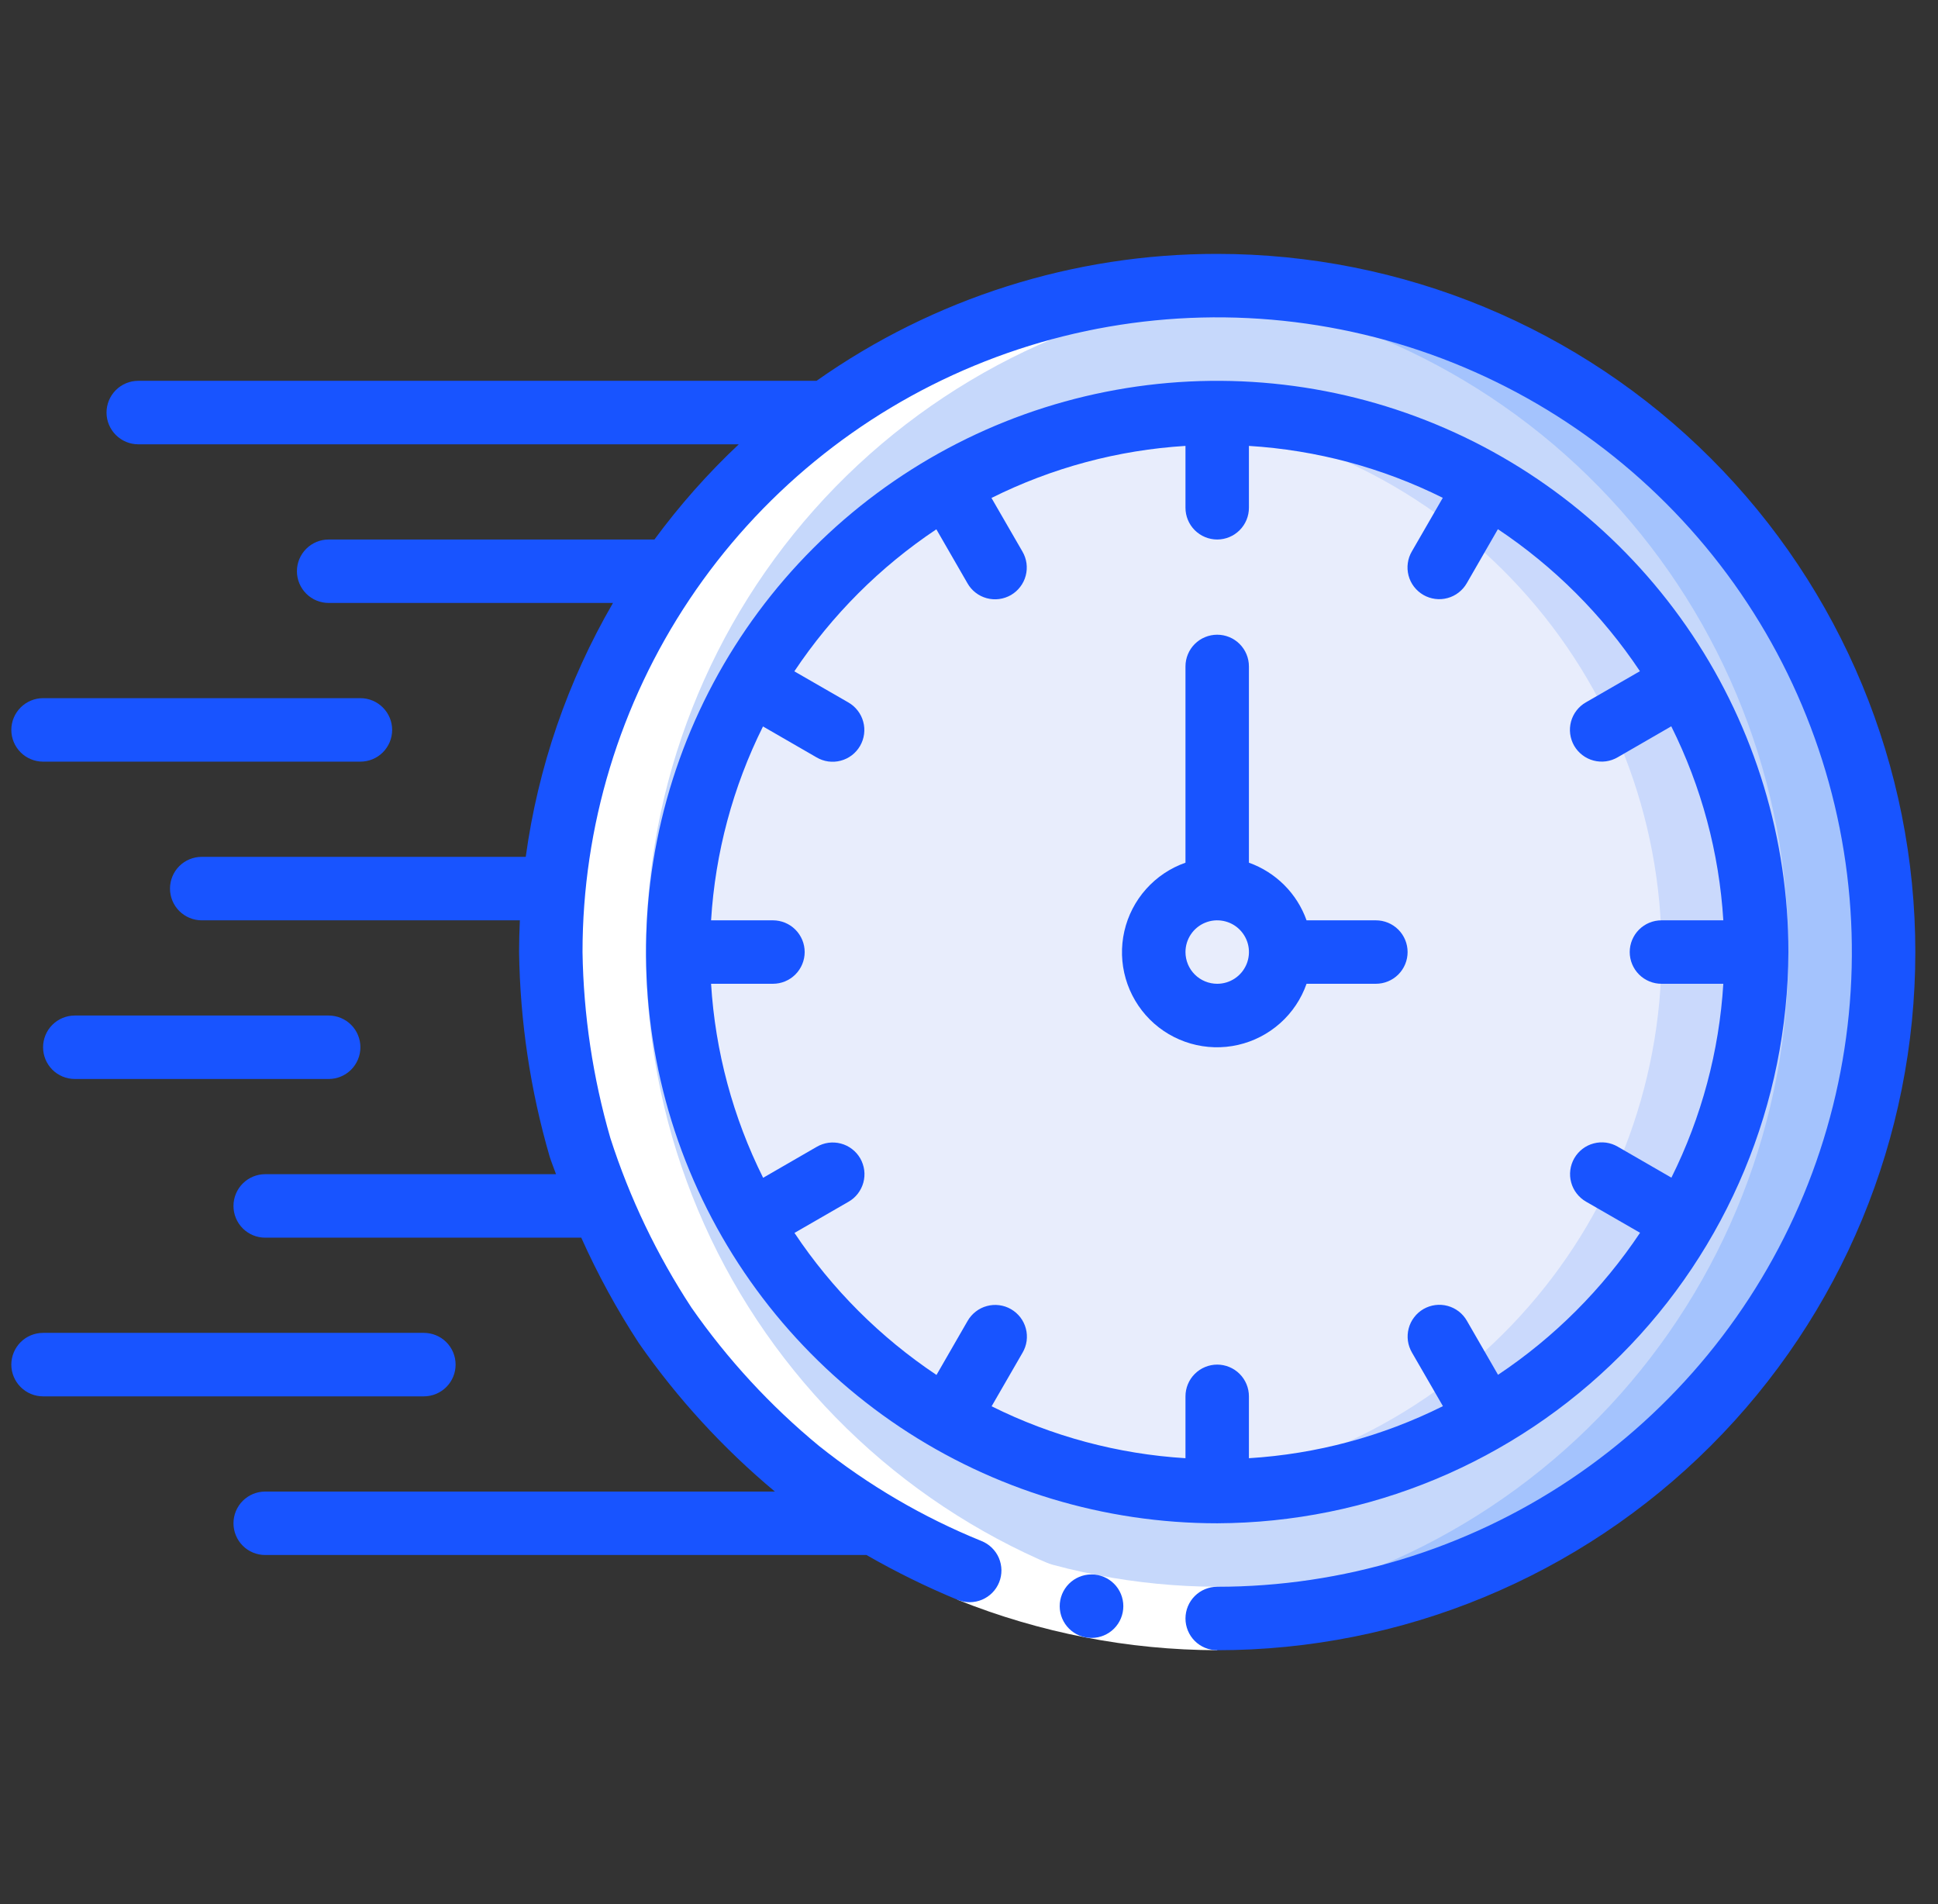 <svg width="57" height="56" viewBox="0 0 57 56" fill="none" xmlns="http://www.w3.org/2000/svg">
<rect x="0" y="0" width="57" height="56" fill="#333333" stroke="none"/>
<g clip-path="url(#clip0_7684_16037)">
<path d="M35.8 47.6C46.625 47.6 55.4 38.825 55.4 28C55.4 17.175 46.625 8.4 35.8 8.4C24.975 8.4 16.2 17.175 16.2 28C16.2 38.825 24.975 47.6 35.8 47.6Z" fill="#C6D8FB"/>
<path d="M35.8 8.4C35.328 8.4 34.867 8.437 34.4 8.471C39.342 8.82 43.968 11.028 47.345 14.652C50.722 18.276 52.6 23.046 52.6 28C52.6 32.954 50.722 37.723 47.345 41.347C43.968 44.971 39.342 47.181 34.4 47.529C34.867 47.563 35.328 47.6 35.8 47.6C40.999 47.6 45.984 45.535 49.66 41.859C53.335 38.184 55.4 33.198 55.4 28C55.4 22.802 53.335 17.816 49.66 14.141C45.984 10.465 40.999 8.4 35.8 8.4Z" fill="#A4C3FD"/>
<path d="M35.8 43.867C44.563 43.867 51.667 36.763 51.667 28C51.667 19.237 44.563 12.133 35.8 12.133C27.037 12.133 19.934 19.237 19.934 28C19.934 36.763 27.037 43.867 35.8 43.867Z" fill="#E8EDFC"/>
<path d="M35.8 12.133C35.328 12.133 34.862 12.163 34.4 12.204C38.351 12.551 42.028 14.365 44.706 17.289C47.385 20.213 48.871 24.035 48.871 28C48.871 31.965 47.385 35.787 44.706 38.711C42.028 41.635 38.351 43.449 34.4 43.796C34.862 43.837 35.328 43.867 35.8 43.867C40.008 43.867 44.044 42.195 47.02 39.219C49.995 36.244 51.667 32.208 51.667 28C51.667 23.792 49.995 19.756 47.02 16.781C44.044 13.805 40.008 12.133 35.8 12.133Z" fill="#CAD9FC"/>
<path d="M35.8 29.867C36.831 29.867 37.667 29.031 37.667 28C37.667 26.969 36.831 26.133 35.8 26.133C34.769 26.133 33.934 26.969 33.934 28C33.934 29.031 34.769 29.867 35.8 29.867Z" fill="#E8EDFC"/>
<path d="M37.2 47.529C32.258 47.181 27.633 44.971 24.255 41.347C20.878 37.724 19 32.954 19 28C19 23.046 20.878 18.276 24.255 14.652C27.633 11.028 32.258 8.82 37.2 8.471C34.516 8.276 31.821 8.637 29.283 9.53C26.745 10.423 24.418 11.83 22.448 13.662C20.478 15.495 18.906 17.714 17.832 20.181C16.757 22.648 16.203 25.309 16.203 28C16.203 30.691 16.757 33.353 17.832 35.819C18.906 38.286 20.478 40.505 22.448 42.338C24.418 44.17 26.745 45.577 29.283 46.47C31.821 47.363 34.516 47.724 37.2 47.529Z" fill="white"/>
<path d="M28.166 47.051L28.862 45.319C31.069 46.203 33.423 46.66 35.8 46.667V48.533C33.185 48.527 30.594 48.024 28.166 47.051Z" fill="white"/>
<path d="M32.106 48.171C32.353 48.171 32.591 48.073 32.766 47.898C32.941 47.723 33.039 47.485 33.039 47.238C33.039 46.99 32.941 46.753 32.766 46.578C32.591 46.403 32.353 46.304 32.106 46.304H32.097C31.849 46.306 31.612 46.405 31.438 46.581C31.264 46.757 31.167 46.995 31.168 47.242C31.169 47.49 31.269 47.727 31.445 47.901C31.621 48.075 31.858 48.172 32.106 48.171Z" fill="#1854FF"/>
<path d="M35.8 7.467C31.581 7.463 27.464 8.768 24.016 11.2H4.067C3.819 11.2 3.582 11.298 3.407 11.473C3.232 11.648 3.133 11.886 3.133 12.133C3.133 12.381 3.232 12.618 3.407 12.793C3.582 12.968 3.819 13.067 4.067 13.067H21.729C20.819 13.923 19.989 14.86 19.248 15.867H9.667C9.419 15.867 9.182 15.965 9.007 16.14C8.832 16.315 8.733 16.552 8.733 16.8C8.733 17.047 8.832 17.285 9.007 17.46C9.182 17.635 9.419 17.733 9.667 17.733H18.029C16.695 20.031 15.823 22.568 15.463 25.2H5.933C5.686 25.2 5.448 25.298 5.273 25.473C5.098 25.648 5 25.886 5 26.133C5 26.381 5.098 26.618 5.273 26.793C5.448 26.968 5.686 27.067 5.933 27.067H15.29C15.276 27.377 15.267 27.687 15.267 28C15.296 30.037 15.598 32.062 16.167 34.018C16.223 34.192 16.292 34.361 16.354 34.533H7.8C7.552 34.533 7.315 34.632 7.14 34.807C6.965 34.982 6.867 35.219 6.867 35.467C6.867 35.714 6.965 35.952 7.14 36.127C7.315 36.302 7.552 36.4 7.8 36.4H17.096C17.579 37.479 18.146 38.519 18.794 39.508C19.926 41.132 21.271 42.598 22.791 43.867H7.8C7.552 43.867 7.315 43.965 7.14 44.14C6.965 44.315 6.867 44.553 6.867 44.8C6.867 45.047 6.965 45.285 7.14 45.46C7.315 45.635 7.552 45.733 7.8 45.733H25.485C26.349 46.23 27.245 46.67 28.166 47.051C28.28 47.098 28.402 47.122 28.525 47.121C28.649 47.12 28.77 47.095 28.884 47.047C28.997 46.999 29.1 46.93 29.186 46.842C29.273 46.754 29.341 46.65 29.387 46.535C29.433 46.421 29.455 46.299 29.454 46.176C29.452 46.053 29.426 45.931 29.378 45.818C29.329 45.705 29.258 45.602 29.169 45.517C29.081 45.431 28.976 45.364 28.862 45.319C27.145 44.622 25.538 43.681 24.09 42.526C22.661 41.348 21.399 39.98 20.339 38.46C19.323 36.912 18.519 35.234 17.952 33.471C17.437 31.692 17.162 29.852 17.133 28C17.133 24.308 18.228 20.699 20.279 17.629C22.33 14.56 25.246 12.167 28.657 10.754C32.067 9.341 35.821 8.972 39.442 9.692C43.063 10.412 46.389 12.19 48.999 14.801C51.61 17.411 53.388 20.737 54.108 24.358C54.828 27.979 54.459 31.733 53.046 35.143C51.633 38.554 49.24 41.47 46.171 43.521C43.101 45.572 39.492 46.667 35.8 46.667C35.552 46.667 35.315 46.765 35.14 46.94C34.965 47.115 34.867 47.352 34.867 47.6C34.867 47.847 34.965 48.085 35.14 48.26C35.315 48.435 35.552 48.533 35.8 48.533C41.246 48.533 46.468 46.37 50.319 42.519C54.17 38.669 56.333 33.446 56.333 28C56.333 22.554 54.17 17.331 50.319 13.481C46.468 9.63 41.246 7.467 35.8 7.467Z" fill="#1854FF"/>
<path d="M52.6 28C52.6 24.677 51.615 21.429 49.769 18.666C47.923 15.904 45.299 13.75 42.229 12.479C39.159 11.207 35.781 10.875 32.523 11.523C29.264 12.171 26.27 13.771 23.921 16.121C21.571 18.47 19.971 21.464 19.323 24.723C18.675 27.981 19.007 31.359 20.279 34.429C21.55 37.499 23.704 40.123 26.466 41.969C29.229 43.815 32.477 44.8 35.8 44.8C40.251 44.784 44.515 43.009 47.662 39.862C50.809 36.715 52.584 32.451 52.6 28ZM34.867 41.067V42.886C32.883 42.764 30.944 42.245 29.165 41.359L30.075 39.783C30.137 39.677 30.178 39.56 30.195 39.438C30.211 39.316 30.204 39.192 30.172 39.073C30.141 38.954 30.086 38.842 30.011 38.744C29.936 38.647 29.843 38.565 29.736 38.503C29.63 38.441 29.512 38.402 29.39 38.386C29.268 38.37 29.144 38.378 29.025 38.411C28.906 38.443 28.795 38.498 28.698 38.574C28.601 38.649 28.519 38.743 28.458 38.85L27.544 40.437C25.89 39.333 24.47 37.914 23.367 36.26L24.954 35.345C25.061 35.285 25.155 35.203 25.23 35.106C25.305 35.008 25.361 34.897 25.393 34.779C25.425 34.66 25.434 34.536 25.418 34.414C25.402 34.292 25.362 34.174 25.301 34.067C25.239 33.961 25.157 33.867 25.059 33.793C24.962 33.718 24.85 33.663 24.731 33.632C24.612 33.6 24.488 33.593 24.366 33.609C24.244 33.626 24.127 33.667 24.02 33.729L22.445 34.639C21.557 32.859 21.036 30.919 20.914 28.933H22.733C22.981 28.933 23.218 28.835 23.393 28.66C23.568 28.485 23.667 28.247 23.667 28C23.667 27.753 23.568 27.515 23.393 27.34C23.218 27.165 22.981 27.067 22.733 27.067H20.914C21.036 25.083 21.555 23.144 22.441 21.365L24.017 22.275C24.123 22.337 24.24 22.378 24.362 22.395C24.484 22.411 24.608 22.404 24.727 22.372C24.846 22.341 24.958 22.286 25.056 22.211C25.153 22.136 25.235 22.043 25.297 21.936C25.358 21.83 25.398 21.712 25.414 21.59C25.43 21.468 25.422 21.344 25.389 21.225C25.357 21.106 25.302 20.995 25.226 20.898C25.151 20.801 25.057 20.719 24.95 20.658L23.363 19.744C24.467 18.09 25.886 16.67 27.54 15.567L28.455 17.154C28.515 17.261 28.597 17.355 28.694 17.43C28.791 17.506 28.903 17.561 29.021 17.593C29.14 17.625 29.264 17.634 29.386 17.618C29.508 17.602 29.626 17.562 29.733 17.501C29.839 17.439 29.933 17.357 30.007 17.259C30.082 17.162 30.137 17.05 30.168 16.931C30.2 16.812 30.207 16.688 30.191 16.566C30.174 16.444 30.134 16.327 30.071 16.22L29.161 14.645C30.941 13.757 32.881 13.236 34.867 13.114V14.933C34.867 15.181 34.965 15.418 35.14 15.593C35.315 15.768 35.553 15.867 35.8 15.867C36.047 15.867 36.285 15.768 36.46 15.593C36.635 15.418 36.733 15.181 36.733 14.933V13.114C38.717 13.236 40.656 13.755 42.435 14.641L41.525 16.217C41.463 16.323 41.422 16.44 41.406 16.562C41.389 16.684 41.397 16.808 41.428 16.927C41.459 17.046 41.514 17.158 41.589 17.256C41.664 17.353 41.757 17.435 41.864 17.497C41.97 17.558 42.088 17.598 42.21 17.614C42.332 17.63 42.456 17.622 42.575 17.589C42.694 17.557 42.805 17.502 42.902 17.426C42.999 17.351 43.081 17.257 43.142 17.15L44.056 15.563C45.71 16.667 47.13 18.086 48.233 19.74L46.646 20.655C46.539 20.715 46.445 20.797 46.37 20.894C46.294 20.991 46.239 21.103 46.207 21.221C46.175 21.34 46.166 21.464 46.182 21.586C46.198 21.708 46.238 21.826 46.299 21.933C46.361 22.039 46.443 22.133 46.541 22.207C46.638 22.282 46.75 22.337 46.869 22.368C46.988 22.4 47.112 22.407 47.234 22.391C47.356 22.374 47.473 22.334 47.58 22.271L49.155 21.361C50.043 23.141 50.564 25.081 50.686 27.067H48.867C48.619 27.067 48.382 27.165 48.207 27.34C48.032 27.515 47.933 27.753 47.933 28C47.933 28.247 48.032 28.485 48.207 28.66C48.382 28.835 48.619 28.933 48.867 28.933H50.686C50.564 30.917 50.045 32.856 49.159 34.635L47.583 33.725C47.477 33.663 47.36 33.622 47.238 33.605C47.116 33.589 46.992 33.596 46.873 33.628C46.754 33.659 46.642 33.714 46.544 33.789C46.447 33.864 46.365 33.957 46.303 34.064C46.242 34.17 46.202 34.288 46.186 34.41C46.17 34.532 46.178 34.656 46.211 34.775C46.243 34.894 46.298 35.005 46.374 35.102C46.449 35.199 46.543 35.281 46.65 35.342L48.237 36.256C47.133 37.91 45.714 39.33 44.06 40.433L43.145 38.846C43.084 38.739 43.003 38.645 42.906 38.57C42.809 38.495 42.697 38.439 42.578 38.407C42.46 38.375 42.336 38.366 42.214 38.382C42.092 38.398 41.974 38.438 41.867 38.499C41.761 38.561 41.667 38.643 41.593 38.741C41.518 38.838 41.463 38.95 41.432 39.069C41.4 39.188 41.393 39.312 41.409 39.434C41.426 39.556 41.467 39.673 41.529 39.78L42.439 41.355C40.659 42.243 38.719 42.764 36.733 42.886V41.067C36.733 40.819 36.635 40.582 36.46 40.407C36.285 40.232 36.047 40.133 35.8 40.133C35.553 40.133 35.315 40.232 35.14 40.407C34.965 40.582 34.867 40.819 34.867 41.067Z" fill="#1854FF"/>
<path d="M11.534 21.467C11.534 21.219 11.435 20.982 11.26 20.807C11.085 20.632 10.848 20.533 10.6 20.533H1.267C1.019 20.533 0.782 20.632 0.607 20.807C0.432 20.982 0.333 21.219 0.333 21.467C0.333 21.714 0.432 21.952 0.607 22.127C0.782 22.302 1.019 22.4 1.267 22.4H10.6C10.848 22.4 11.085 22.302 11.26 22.127C11.435 21.952 11.534 21.714 11.534 21.467Z" fill="#1854FF"/>
<path d="M2.2 31.733H9.667C9.914 31.733 10.152 31.635 10.327 31.46C10.502 31.285 10.6 31.047 10.6 30.8C10.6 30.552 10.502 30.315 10.327 30.14C10.152 29.965 9.914 29.867 9.667 29.867H2.2C1.952 29.867 1.715 29.965 1.54 30.14C1.365 30.315 1.267 30.552 1.267 30.8C1.267 31.047 1.365 31.285 1.54 31.46C1.715 31.635 1.952 31.733 2.2 31.733Z" fill="#1854FF"/>
<path d="M1.267 41.067H12.467C12.714 41.067 12.952 40.968 13.127 40.793C13.302 40.618 13.4 40.381 13.4 40.133C13.4 39.886 13.302 39.648 13.127 39.473C12.952 39.298 12.714 39.2 12.467 39.2H1.267C1.019 39.2 0.782 39.298 0.607 39.473C0.432 39.648 0.333 39.886 0.333 40.133C0.333 40.381 0.432 40.618 0.607 40.793C0.782 40.968 1.019 41.067 1.267 41.067Z" fill="#1854FF"/>
<path d="M38.428 28.933H40.467C40.714 28.933 40.952 28.835 41.127 28.66C41.302 28.485 41.4 28.247 41.4 28C41.4 27.753 41.302 27.515 41.127 27.34C40.952 27.165 40.714 27.067 40.467 27.067H38.428C38.289 26.676 38.065 26.322 37.772 26.029C37.478 25.736 37.124 25.511 36.733 25.372V19.6C36.733 19.352 36.635 19.115 36.46 18.94C36.285 18.765 36.048 18.667 35.8 18.667C35.553 18.667 35.315 18.765 35.14 18.94C34.965 19.115 34.867 19.352 34.867 19.6V25.372C34.421 25.528 34.023 25.795 33.708 26.148C33.394 26.5 33.174 26.927 33.069 27.387C32.964 27.848 32.978 28.328 33.109 28.781C33.24 29.235 33.484 29.648 33.818 29.983C34.152 30.317 34.565 30.56 35.019 30.691C35.473 30.822 35.952 30.836 36.413 30.731C36.873 30.626 37.3 30.406 37.652 30.092C38.005 29.778 38.272 29.379 38.428 28.933ZM34.867 28C34.867 27.815 34.922 27.635 35.024 27.482C35.127 27.328 35.273 27.208 35.443 27.138C35.614 27.067 35.801 27.049 35.982 27.085C36.163 27.121 36.33 27.209 36.46 27.34C36.591 27.471 36.68 27.637 36.716 27.818C36.752 27.999 36.733 28.187 36.663 28.357C36.592 28.528 36.472 28.674 36.319 28.776C36.165 28.879 35.985 28.933 35.8 28.933C35.553 28.933 35.315 28.835 35.14 28.66C34.965 28.485 34.867 28.247 34.867 28Z" fill="#1854FF"/>
</g>
<defs>
<clipPath id="clip0_7684_16037">
<rect width="56" height="56" fill="white" transform="translate(0.333)"/>
</clipPath>
</defs>
</svg>

